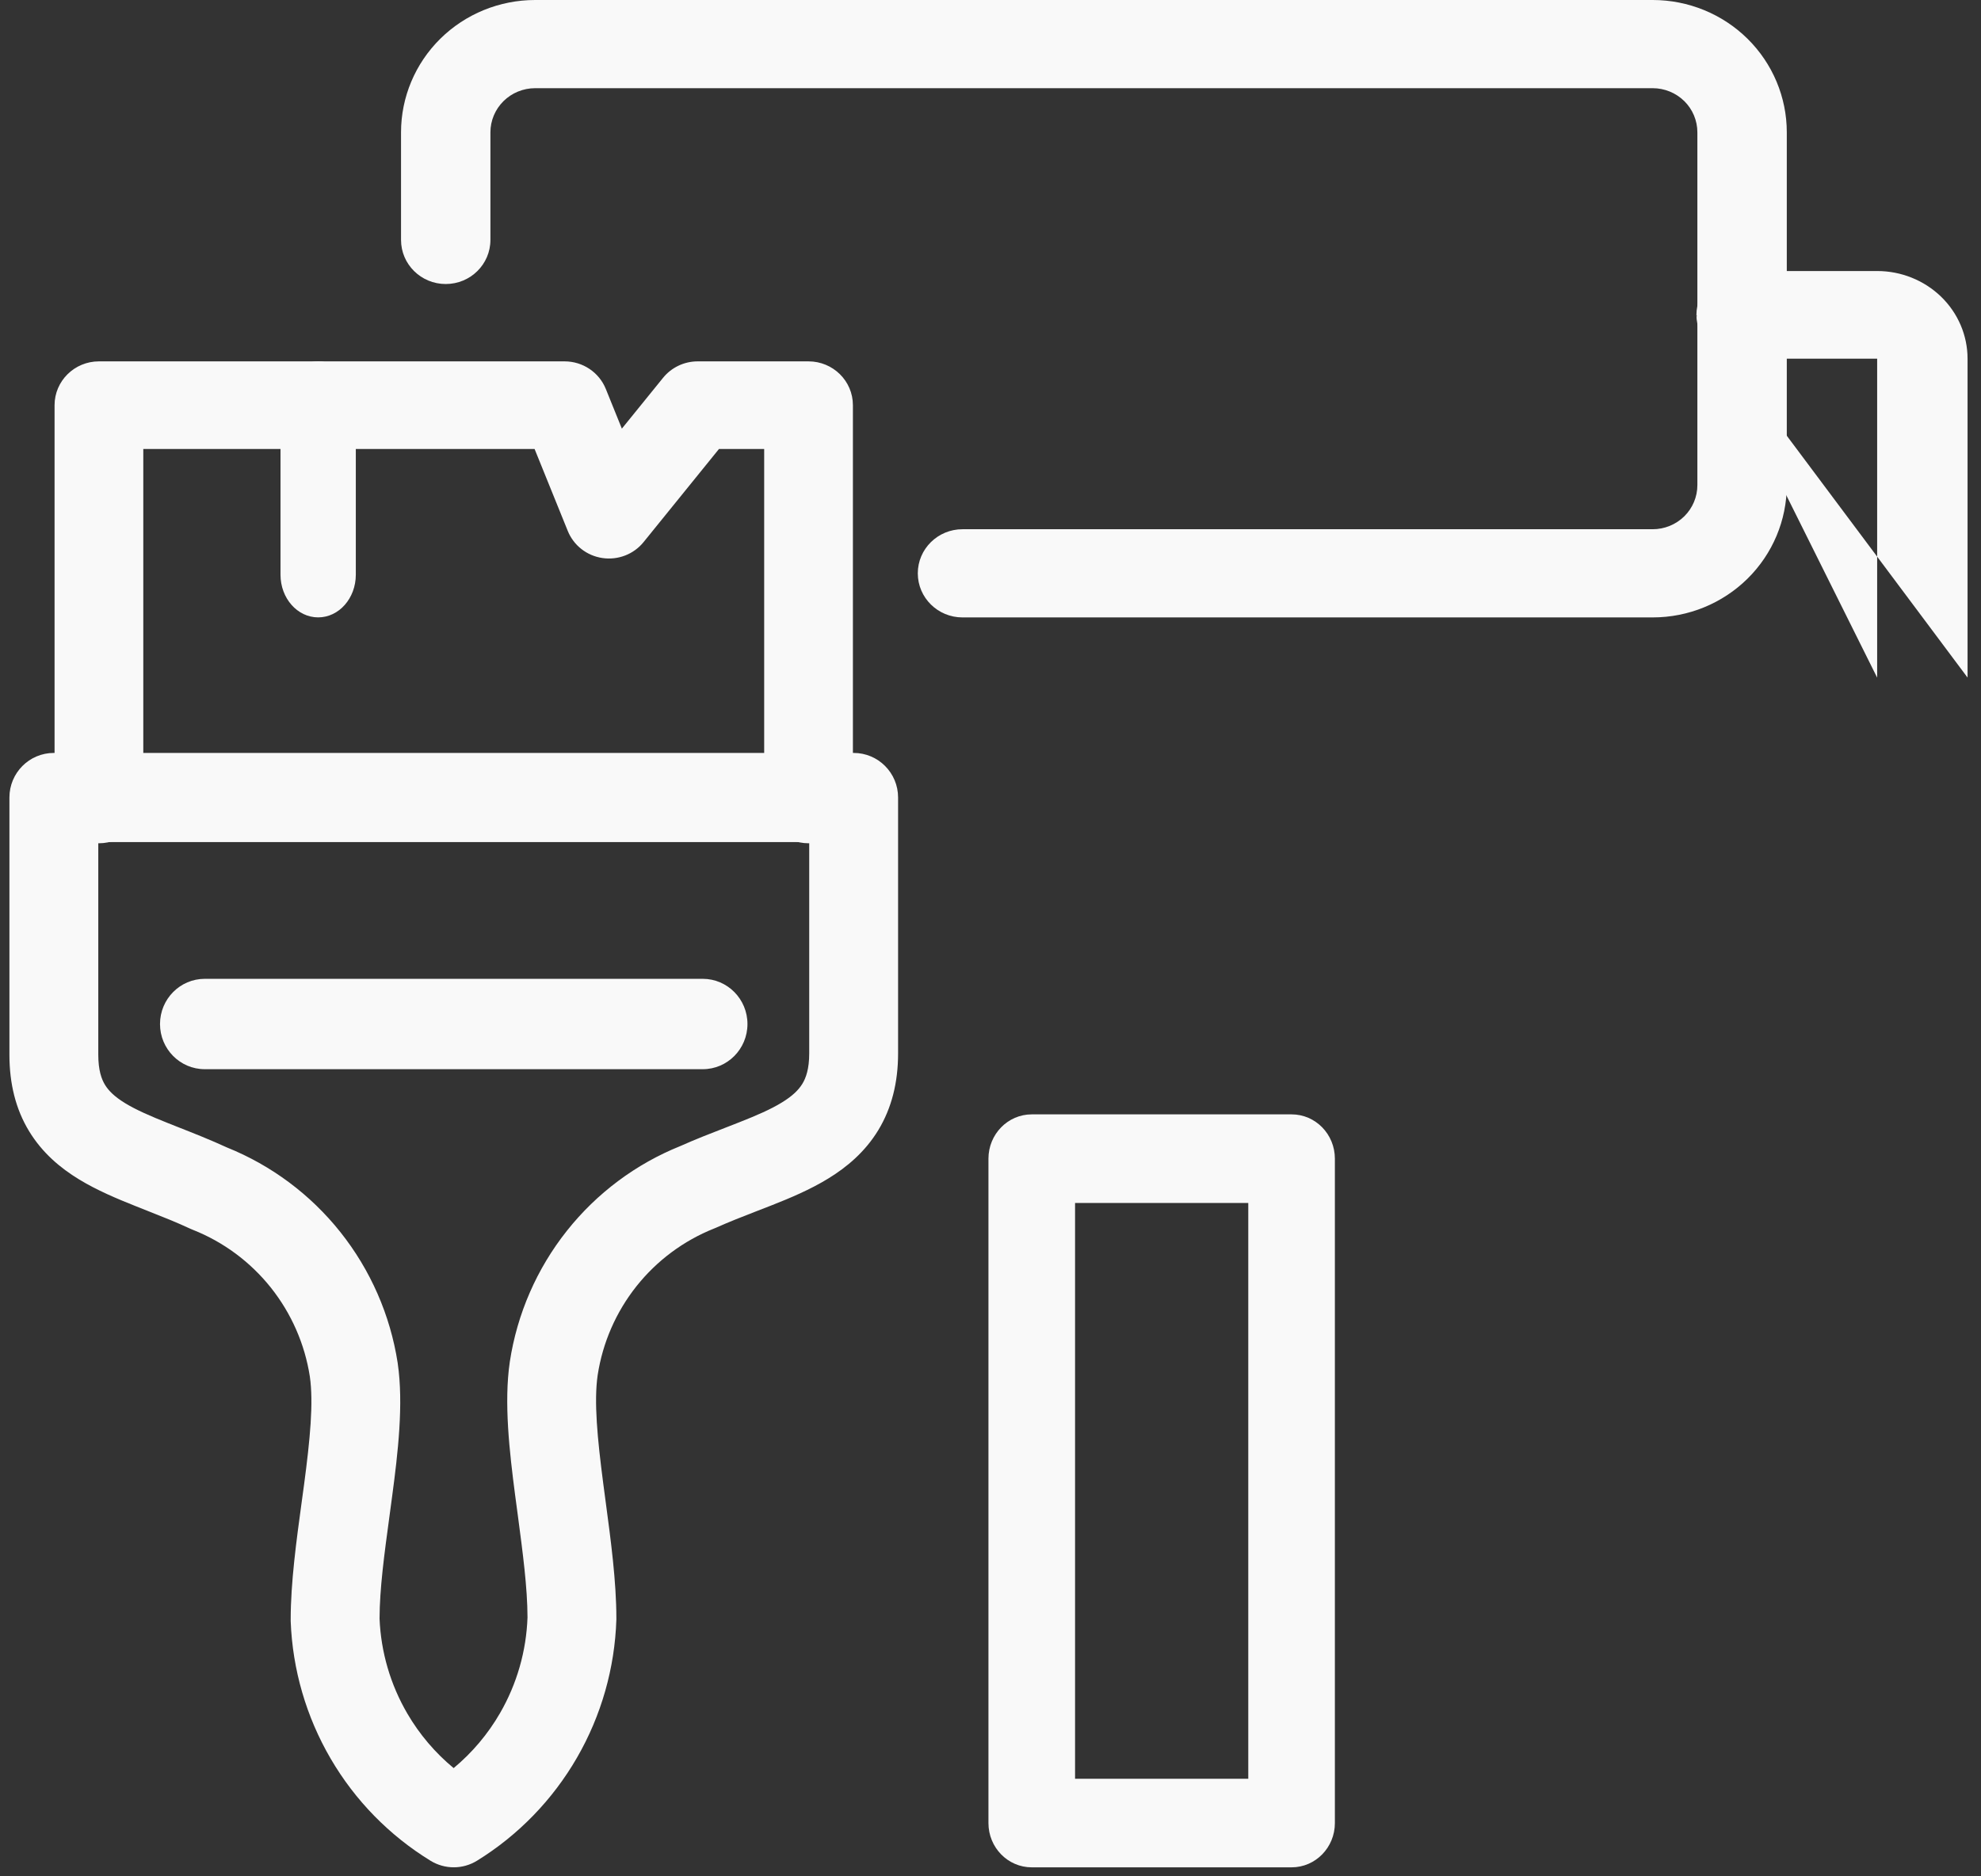 <svg width="57" height="54" viewBox="0 0 57 54" fill="none" xmlns="http://www.w3.org/2000/svg">
<rect x="0" y="0" width="57" height="54" fill="#333333" stroke="none"/>
<path fill-rule="evenodd" clip-rule="evenodd" d="M9.155 10.4C9.753 10.4 10.238 10.95 10.238 11.628V16.54C10.238 17.218 9.753 17.768 9.155 17.768C8.556 17.768 8.071 17.218 8.071 16.54V11.628C8.071 10.95 8.556 10.4 9.155 10.4Z" fill="#F9F9F9"/>
<path fill-rule="evenodd" clip-rule="evenodd" d="M1.57 11.661C1.57 10.965 2.142 10.4 2.846 10.4H16.246C16.767 10.4 17.237 10.714 17.431 11.193L17.893 12.336L19.078 10.874C19.32 10.575 19.686 10.4 20.074 10.4H23.264C23.969 10.4 24.541 10.965 24.541 11.661V23.008C24.541 23.705 23.969 24.269 23.264 24.269C22.56 24.269 21.988 23.705 21.988 23.008V12.922H20.687L18.518 15.601C18.235 15.951 17.784 16.126 17.335 16.06C16.886 15.995 16.506 15.698 16.337 15.281L15.382 12.922H4.123V23.008C4.123 23.705 3.551 24.269 2.846 24.269C2.142 24.269 1.57 23.705 1.57 23.008V11.661Z" fill="#F9F9F9"/>
<path fill-rule="evenodd" clip-rule="evenodd" d="M0.271 22.952C0.271 22.243 0.843 21.669 1.549 21.669H24.563C25.269 21.669 25.841 22.243 25.841 22.952V30.316C25.841 31.151 25.657 31.889 25.272 32.524C24.891 33.151 24.368 33.589 23.834 33.916C23.312 34.237 22.732 34.48 22.199 34.69C22.051 34.748 21.908 34.803 21.767 34.858C21.368 35.013 20.988 35.16 20.596 35.336C20.58 35.343 20.563 35.35 20.547 35.356C19.67 35.706 18.899 36.279 18.311 37.02C17.724 37.76 17.34 38.641 17.197 39.575C17.087 40.332 17.187 41.388 17.357 42.691C17.38 42.865 17.404 43.044 17.428 43.227C17.574 44.315 17.735 45.516 17.735 46.569C17.735 46.583 17.735 46.596 17.735 46.61C17.69 48.009 17.301 49.375 16.601 50.586C15.902 51.797 14.914 52.816 13.726 53.55C13.316 53.803 12.8 53.804 12.389 53.552C11.203 52.825 10.215 51.815 9.513 50.611C8.811 49.408 8.416 48.049 8.364 46.656C8.364 46.64 8.364 46.624 8.364 46.608C8.364 45.55 8.528 44.345 8.677 43.254C8.702 43.075 8.726 42.898 8.749 42.726C8.922 41.423 9.024 40.369 8.915 39.615C8.77 38.68 8.383 37.799 7.795 37.059C7.205 36.318 6.432 35.744 5.553 35.395C5.531 35.386 5.508 35.377 5.486 35.367C5.072 35.174 4.666 35.014 4.24 34.846C4.127 34.801 4.013 34.757 3.898 34.71C3.371 34.5 2.792 34.258 2.274 33.942C1.742 33.618 1.22 33.184 0.839 32.558C0.453 31.925 0.271 31.189 0.271 30.354V22.952ZM2.828 24.235V30.354C2.828 30.802 2.921 31.057 3.021 31.221C3.126 31.393 3.298 31.564 3.602 31.75C3.919 31.943 4.318 32.117 4.842 32.326C4.938 32.364 5.038 32.404 5.142 32.445C5.566 32.612 6.049 32.802 6.529 33.023C7.808 33.538 8.933 34.377 9.793 35.458C10.661 36.549 11.23 37.848 11.443 39.227L11.444 39.238L11.444 39.238C11.615 40.407 11.449 41.821 11.283 43.065C11.258 43.257 11.232 43.445 11.207 43.631C11.058 44.727 10.923 45.722 10.921 46.584C10.96 47.546 11.235 48.484 11.72 49.315C12.07 49.915 12.522 50.446 13.053 50.885C13.587 50.441 14.04 49.905 14.389 49.3C14.873 48.462 15.144 47.517 15.178 46.549C15.176 45.687 15.043 44.693 14.898 43.599C14.872 43.41 14.847 43.218 14.821 43.023C14.659 41.779 14.497 40.367 14.668 39.199L14.669 39.191L14.669 39.191C14.879 37.813 15.445 36.513 16.311 35.422C17.171 34.338 18.297 33.497 19.578 32.982C20.028 32.781 20.486 32.604 20.892 32.447C21.022 32.396 21.146 32.348 21.263 32.302C21.784 32.097 22.184 31.922 22.5 31.727C22.806 31.54 22.98 31.366 23.088 31.189C23.19 31.021 23.284 30.762 23.284 30.316V24.235H2.828Z" fill="#F9F9F9"/>
<path fill-rule="evenodd" clip-rule="evenodd" d="M4.604 29.471C4.604 28.753 5.181 28.17 5.892 28.17H20.22C20.931 28.17 21.507 28.753 21.507 29.471C21.507 30.189 20.931 30.771 20.22 30.771H5.892C5.181 30.771 4.604 30.189 4.604 29.471Z" fill="#F9F9F9"/>
<path fill-rule="evenodd" clip-rule="evenodd" d="M15.398 2.538C15.057 2.538 14.729 2.672 14.488 2.91C14.247 3.148 14.111 3.471 14.111 3.808V6.905C14.111 7.606 13.536 8.174 12.825 8.174C12.115 8.174 11.539 7.606 11.539 6.905V3.808C11.539 2.798 11.946 1.829 12.669 1.115C13.393 0.401 14.374 0 15.398 0H47.553C48.577 0 49.558 0.401 50.282 1.115C51.005 1.829 51.412 2.798 51.412 3.808V13.962C51.412 14.972 51.005 15.94 50.282 16.654C49.558 17.368 48.577 17.769 47.553 17.769H27.694C26.984 17.769 26.408 17.201 26.408 16.5C26.408 15.799 26.984 15.231 27.694 15.231H47.553C47.894 15.231 48.221 15.097 48.463 14.859C48.704 14.621 48.839 14.298 48.839 13.962V3.808C48.839 3.471 48.704 3.148 48.463 2.91C48.221 2.672 47.894 2.538 47.553 2.538H15.398Z" fill="#F9F9F9"/>
<path fill-rule="evenodd" clip-rule="evenodd" d="M48.812 9.061C48.812 8.364 49.394 7.8 50.112 7.8H54.012C54.702 7.8 55.363 8.066 55.851 8.538C56.339 9.011 56.613 9.653 56.613 10.322V19.5M54.012 19.502V10.322H50.112C49.394 10.322 48.812 9.757 48.812 9.061" fill="#F9F9F9"/>
<path fill-rule="evenodd" clip-rule="evenodd" d="M37.163 32.071C37.851 32.071 38.409 32.642 38.409 33.346V52.467C38.409 53.171 37.851 53.741 37.163 53.741H29.687C28.999 53.741 28.441 53.171 28.441 52.467V33.346C28.441 32.642 28.999 32.071 29.687 32.071H37.163ZM35.917 34.621H30.933V51.192H35.917V34.621Z" fill="#F9F9F9"/>
</svg>
